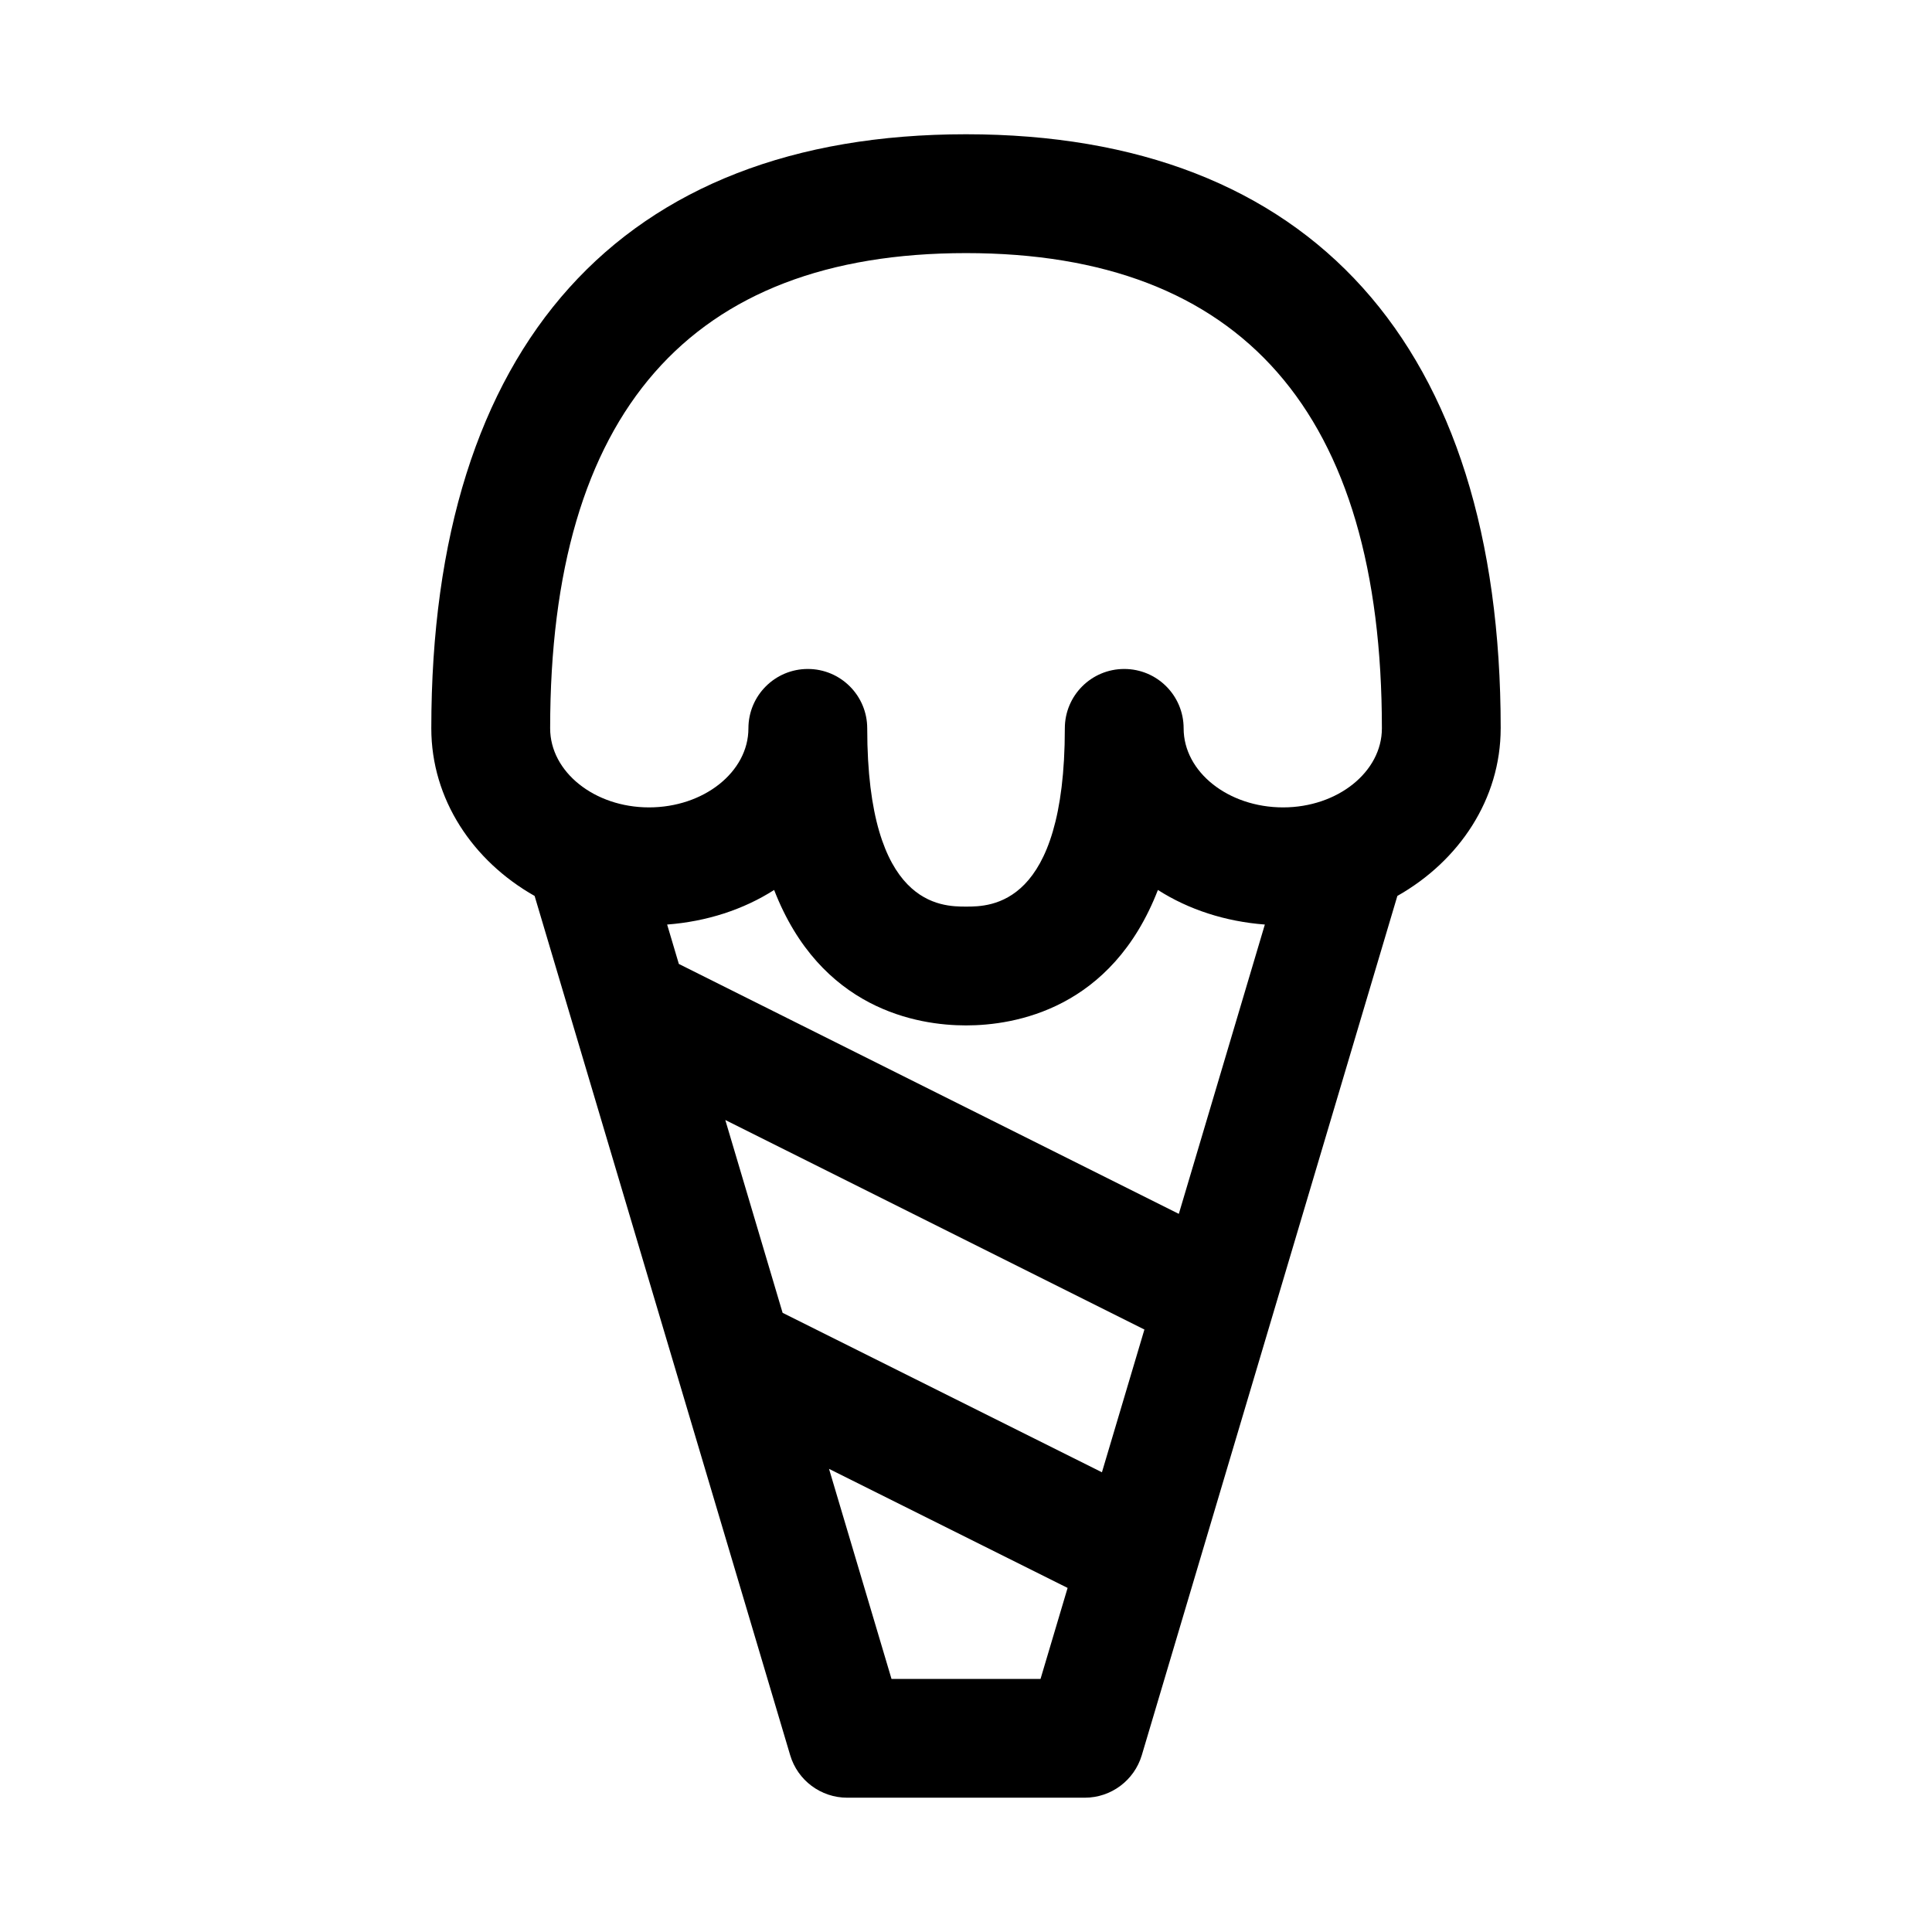 <?xml version="1.0" encoding="UTF-8"?>
<!-- Uploaded to: ICON Repo, www.svgrepo.com, Generator: ICON Repo Mixer Tools -->
<svg fill="#000000" width="800px" height="800px" version="1.1" viewBox="144 144 512 512" xmlns="http://www.w3.org/2000/svg">
 <path d="m541.7 337.02c0-101.52-50.316-157.44-141.7-157.44s-141.7 55.922-141.7 157.44c0 18.781 11.004 35.156 27.379 44.414l67.73 227.72c1.984 6.672 8.141 11.254 15.102 11.254h62.977c6.957 0 13.098-4.582 15.098-11.258l67.73-227.72c16.375-9.27 27.379-25.645 27.379-44.41zm-205.49 103.79 111.07 55.527-11.258 37.832-84.625-42.258zm120.19 24.875-132.5-66.234-3.102-10.438c10.484-0.805 20.199-3.953 28.355-9.164 12.246 31.598 37.926 35.895 50.852 35.895s38.605-4.297 50.852-35.895c8.156 5.211 17.871 8.359 28.34 9.164zm-56.395-254.61c73.133 0 110.21 42.367 110.21 125.95 0 11.539-11.746 20.941-26.184 20.941-14.531 0-26.355-9.398-26.355-20.941 0-8.707-7.039-15.742-15.742-15.742-8.707 0-15.742 7.039-15.742 15.742 0 47.23-19.711 47.23-26.184 47.23s-26.184 0-26.184-47.23c0-8.707-7.055-15.742-15.742-15.742-8.691 0-15.742 7.039-15.742 15.742 0 11.539-11.824 20.941-26.355 20.941-14.441-0.004-26.188-9.402-26.188-20.941 0-83.586 37.078-125.95 110.21-125.95zm-19.746 377.86-16.562-55.672 63.227 31.551-7.176 24.121z"/>
</svg>